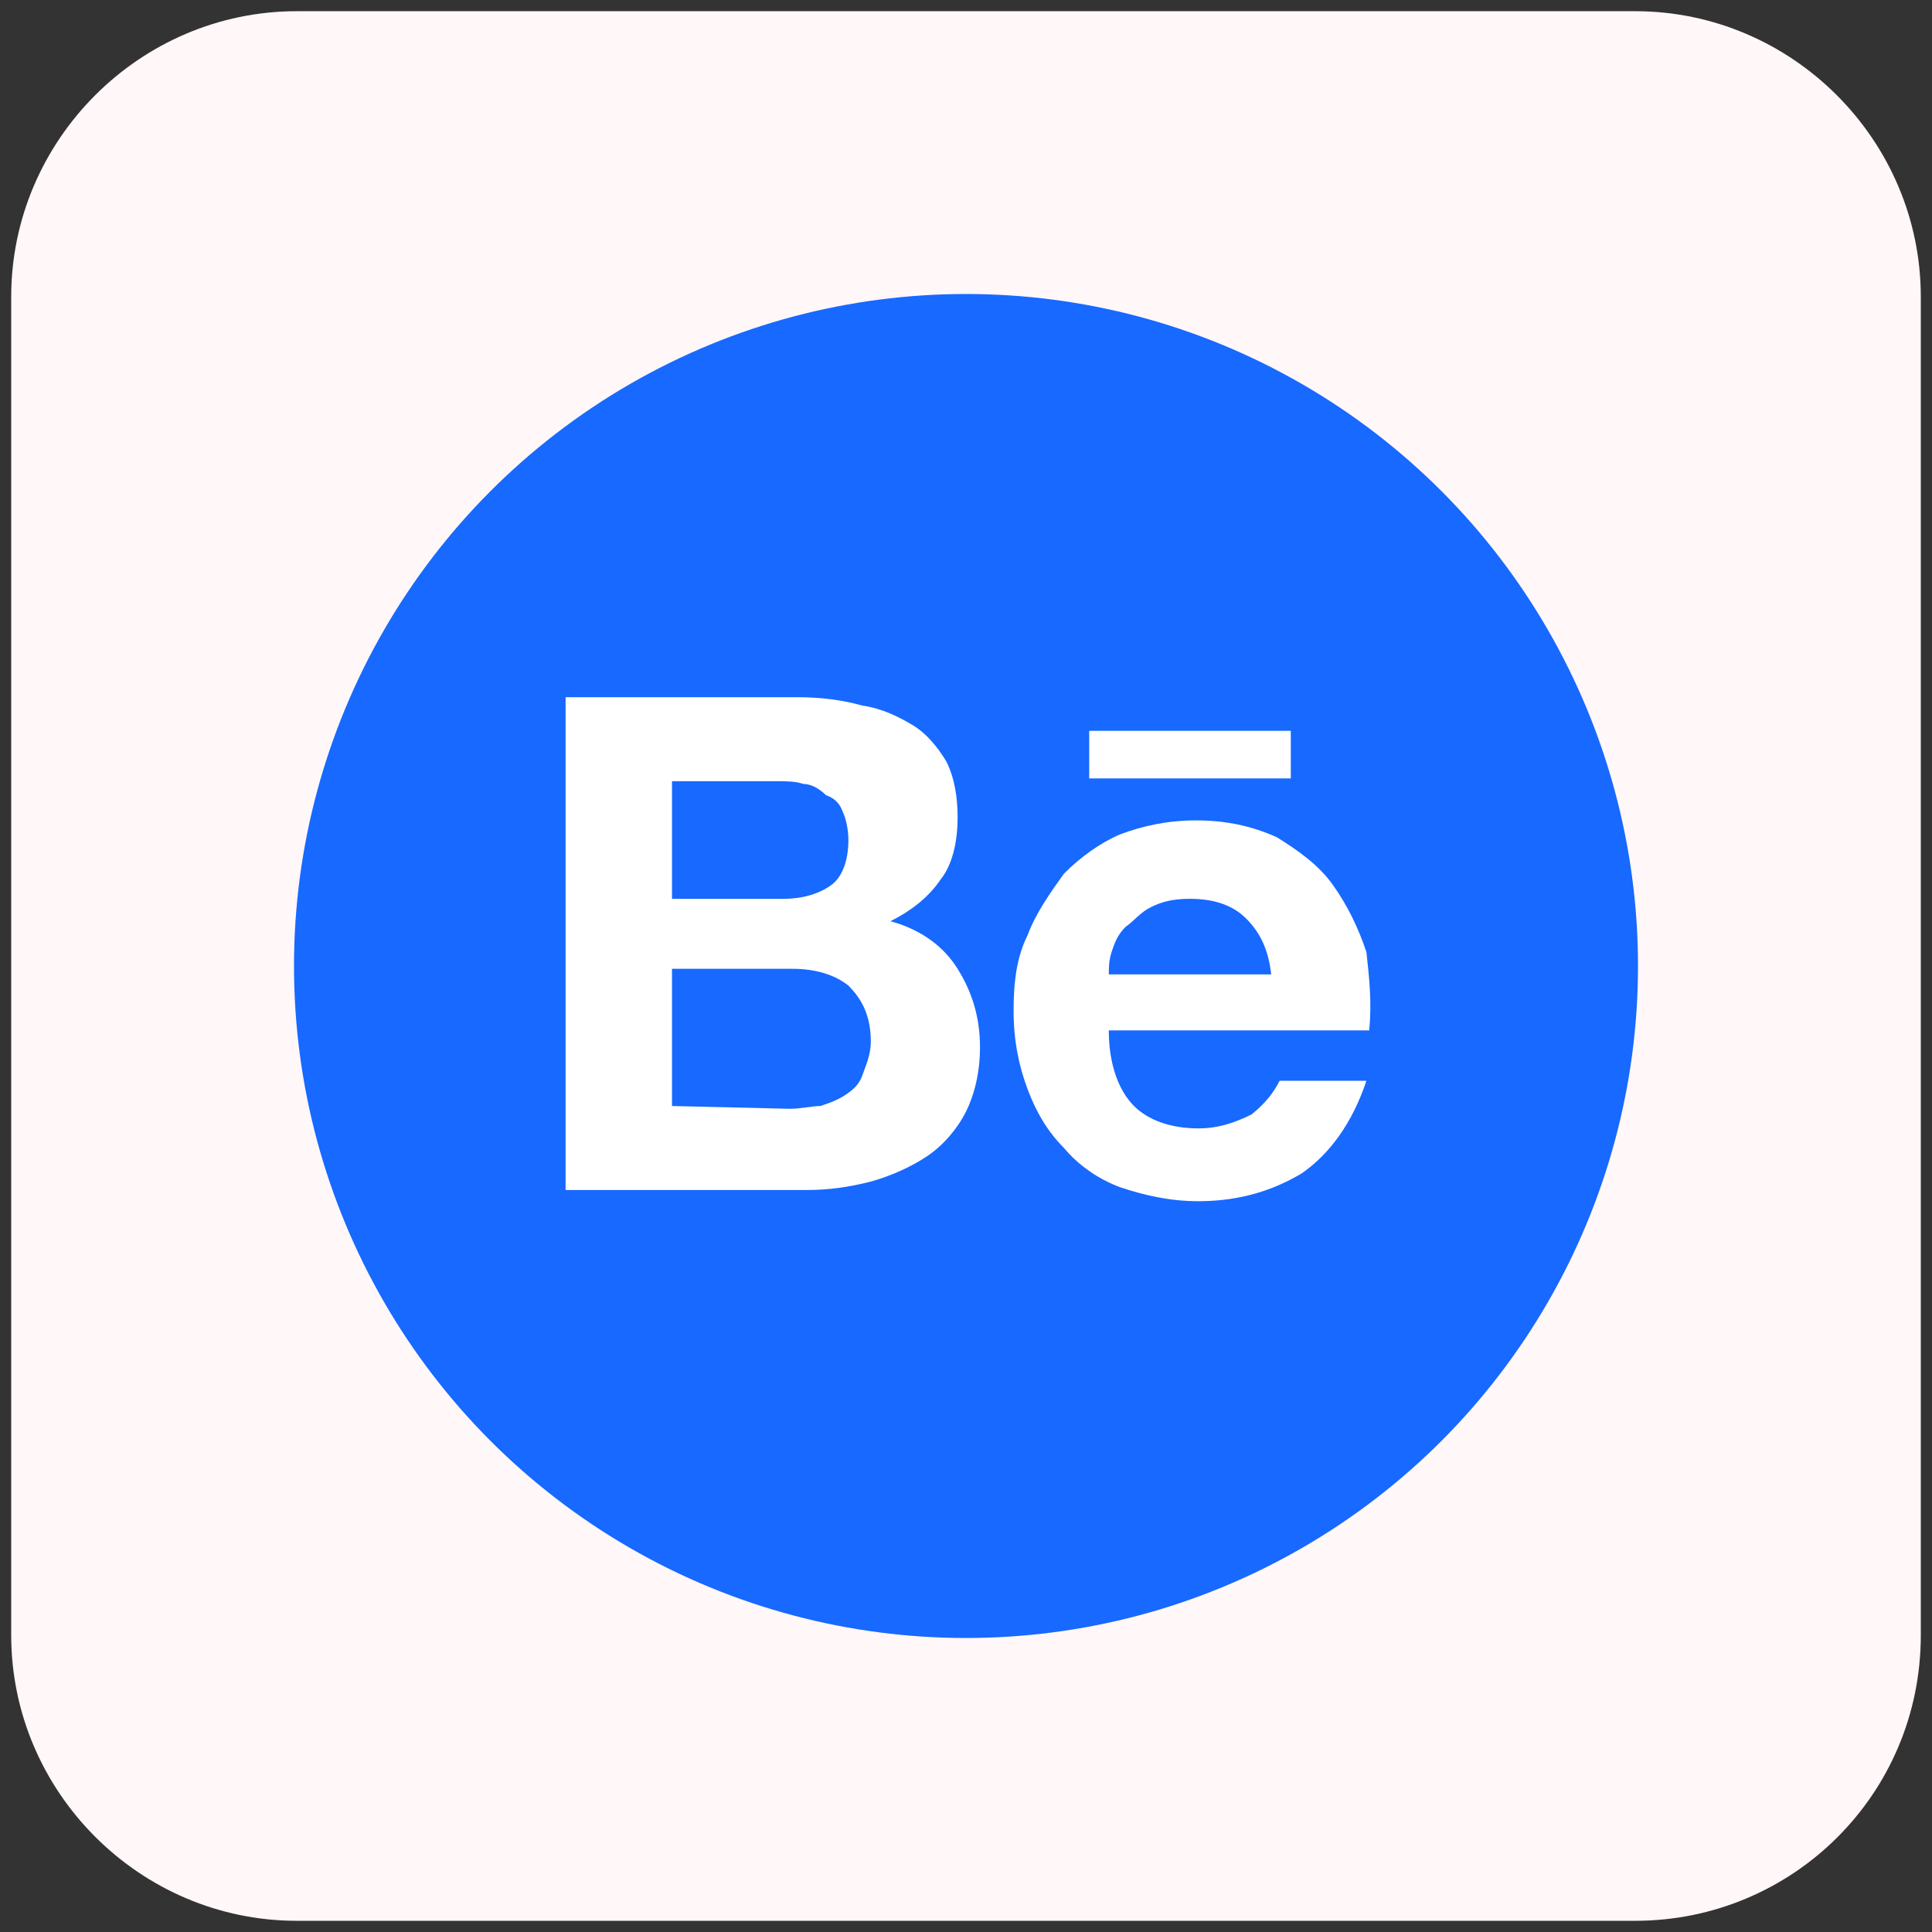 <?xml version="1.0" encoding="utf-8"?>
<!-- Generator: Adobe Illustrator 28.1.0, SVG Export Plug-In . SVG Version: 6.00 Build 0)  -->
<svg version="1.1" id="Layer_1" xmlns="http://www.w3.org/2000/svg" xmlns:xlink="http://www.w3.org/1999/xlink" x="0px" y="0px"
	 viewBox="0 0 69 69" style="enable-background:new 0 0 69 69;" xml:space="preserve">
<rect x="0" y="0" width="69" height="69" fill="#333333" stroke="none"/>
<style type="text/css">
	.st0{fill:#FFF7F8;}
	.st1{fill:#1769FF;}
	.st2{fill:#FFFFFF;}
</style>
<g>
	<path class="st0" d="M10.6,0.4h47.8C64,0.4,68.6,5,68.6,10.6v47.8c0,5.7-4.6,10.2-10.2,10.2H10.6C5,68.6,0.4,64,0.4,58.4V10.6
		C0.4,5,5,0.4,10.6,0.4z"/>
	<g>
		<circle class="st1" cx="34.5" cy="34.5" r="24"/>
		<path class="st2" d="M28.5,24.9c0.8,0,1.6,0.1,2.3,0.3c0.7,0.1,1.3,0.4,1.8,0.7c0.5,0.3,0.9,0.8,1.2,1.3c0.3,0.6,0.4,1.3,0.4,2
			c0,0.9-0.2,1.7-0.6,2.2c-0.4,0.6-1,1.1-1.8,1.5c1.1,0.3,1.9,0.9,2.4,1.7s0.8,1.7,0.8,2.8c0,0.9-0.2,1.7-0.5,2.3s-0.8,1.2-1.4,1.6
			c-0.6,0.4-1.3,0.7-2,0.9c-0.8,0.2-1.5,0.3-2.3,0.3h-8.6V24.9H28.5z M28,32.1c0.7,0,1.3-0.2,1.7-0.5c0.4-0.3,0.6-0.9,0.6-1.6
			c0-0.4-0.1-0.8-0.2-1c-0.1-0.3-0.3-0.5-0.6-0.6C29.3,28.2,29,28,28.7,28c-0.3-0.1-0.6-0.1-1-0.1H24v4.2H28z M28.2,39.6
			c0.4,0,0.8-0.1,1.1-0.1c0.3-0.1,0.6-0.2,0.9-0.4s0.5-0.4,0.6-0.7s0.3-0.7,0.3-1.2c0-0.9-0.3-1.5-0.8-2c-0.5-0.4-1.2-0.6-2-0.6H24
			v4.9L28.2,39.6L28.2,39.6z"/>
		<path class="st2" d="M40.5,39.5c0.5,0.5,1.3,0.8,2.3,0.8c0.7,0,1.3-0.2,1.9-0.5c0.5-0.4,0.8-0.8,1-1.2h3.1
			c-0.5,1.5-1.3,2.6-2.3,3.3c-1,0.6-2.2,1-3.7,1c-1,0-1.9-0.2-2.8-0.5c-0.8-0.3-1.5-0.8-2-1.4c-0.6-0.6-1-1.3-1.3-2.1
			s-0.5-1.7-0.5-2.8c0-1,0.1-1.9,0.5-2.7c0.3-0.8,0.8-1.5,1.3-2.2c0.6-0.6,1.3-1.1,2-1.4c0.8-0.3,1.7-0.5,2.7-0.5
			c1.1,0,2,0.2,2.9,0.6c0.8,0.5,1.5,1,2,1.7s0.9,1.5,1.2,2.4c0.1,0.9,0.2,1.8,0.1,2.8h-9.3C39.6,38.1,40,39,40.5,39.5z M44.5,32.8
			c-0.5-0.5-1.2-0.7-2-0.7c-0.6,0-1,0.1-1.4,0.3s-0.6,0.5-0.9,0.7c-0.3,0.3-0.4,0.6-0.5,0.9c-0.1,0.3-0.1,0.6-0.1,0.8h5.8
			C45.3,33.9,45,33.3,44.5,32.8z M38.9,26.1h7.2v1.7h-7.2V26.1z"/>
	</g>
</g>
</svg>
